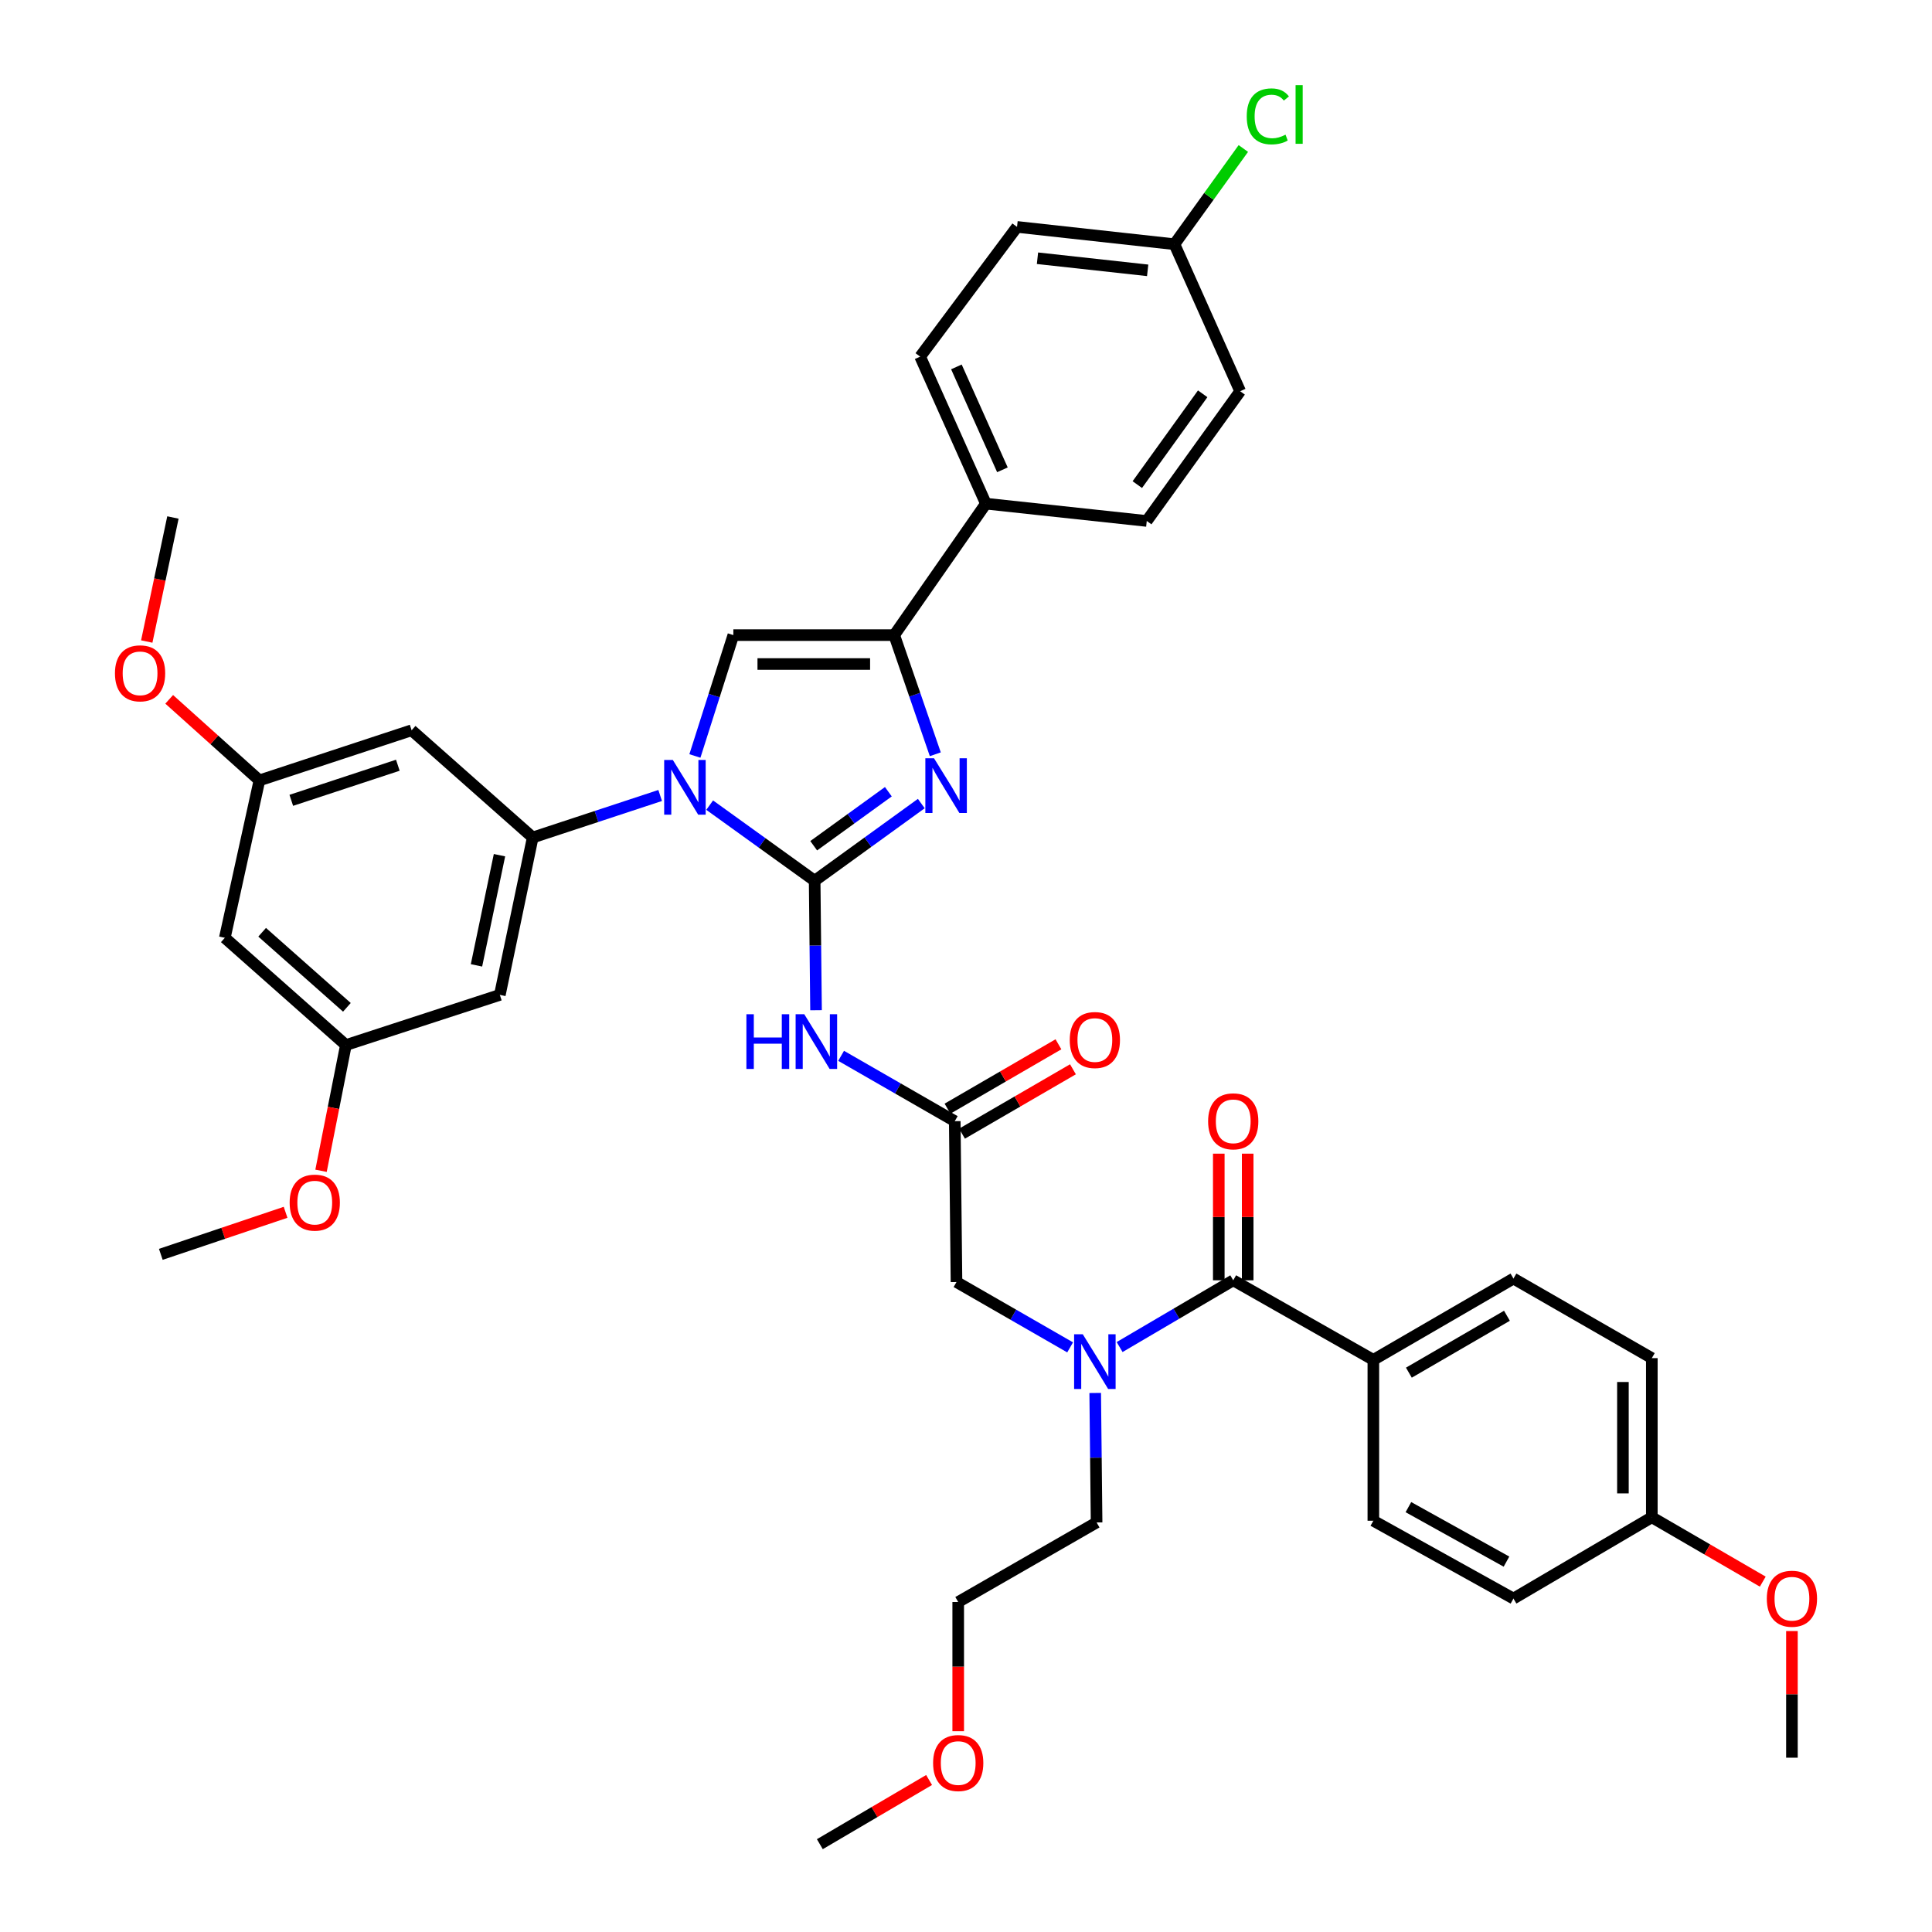 <?xml version='1.0' encoding='iso-8859-1'?>
<svg version='1.1' baseProfile='full'
              xmlns='http://www.w3.org/2000/svg'
                      xmlns:rdkit='http://www.rdkit.org/xml'
                      xmlns:xlink='http://www.w3.org/1999/xlink'
                  xml:space='preserve'
width='1000px' height='1000px' viewBox='0 0 1000 1000'>
<!-- END OF HEADER -->
<rect style='opacity:1.0;fill:#FFFFFF;stroke:none' width='1000' height='1000' x='0' y='0'> </rect>
<path class='bond-0' d='M 553.894,697.398 L 524.487,680.488' style='fill:none;fill-rule:evenodd;stroke:#0000FF;stroke-width:6px;stroke-linecap:butt;stroke-linejoin:miter;stroke-opacity:1' />
<path class='bond-0' d='M 524.487,680.488 L 495.08,663.578' style='fill:none;fill-rule:evenodd;stroke:#000000;stroke-width:6px;stroke-linecap:butt;stroke-linejoin:miter;stroke-opacity:1' />
<path class='bond-1' d='M 579.516,697.231 L 608.918,679.955' style='fill:none;fill-rule:evenodd;stroke:#0000FF;stroke-width:6px;stroke-linecap:butt;stroke-linejoin:miter;stroke-opacity:1' />
<path class='bond-1' d='M 608.918,679.955 L 638.319,662.68' style='fill:none;fill-rule:evenodd;stroke:#000000;stroke-width:6px;stroke-linecap:butt;stroke-linejoin:miter;stroke-opacity:1' />
<path class='bond-2' d='M 566.875,721.003 L 567.236,754.51' style='fill:none;fill-rule:evenodd;stroke:#0000FF;stroke-width:6px;stroke-linecap:butt;stroke-linejoin:miter;stroke-opacity:1' />
<path class='bond-2' d='M 567.236,754.51 L 567.597,788.017' style='fill:none;fill-rule:evenodd;stroke:#000000;stroke-width:6px;stroke-linecap:butt;stroke-linejoin:miter;stroke-opacity:1' />
<path class='bond-3' d='M 710.845,703.863 L 783.363,661.783' style='fill:none;fill-rule:evenodd;stroke:#000000;stroke-width:6px;stroke-linecap:butt;stroke-linejoin:miter;stroke-opacity:1' />
<path class='bond-3' d='M 729.232,710.491 L 779.994,681.034' style='fill:none;fill-rule:evenodd;stroke:#000000;stroke-width:6px;stroke-linecap:butt;stroke-linejoin:miter;stroke-opacity:1' />
<path class='bond-4' d='M 710.845,703.863 L 710.845,787.128' style='fill:none;fill-rule:evenodd;stroke:#000000;stroke-width:6px;stroke-linecap:butt;stroke-linejoin:miter;stroke-opacity:1' />
<path class='bond-5' d='M 710.845,703.863 L 638.319,662.68' style='fill:none;fill-rule:evenodd;stroke:#000000;stroke-width:6px;stroke-linecap:butt;stroke-linejoin:miter;stroke-opacity:1' />
<path class='bond-6' d='M 645.8,662.68 L 645.8,629.906' style='fill:none;fill-rule:evenodd;stroke:#000000;stroke-width:6px;stroke-linecap:butt;stroke-linejoin:miter;stroke-opacity:1' />
<path class='bond-6' d='M 645.8,629.906 L 645.8,597.133' style='fill:none;fill-rule:evenodd;stroke:#FF0000;stroke-width:6px;stroke-linecap:butt;stroke-linejoin:miter;stroke-opacity:1' />
<path class='bond-6' d='M 630.839,662.68 L 630.839,629.906' style='fill:none;fill-rule:evenodd;stroke:#000000;stroke-width:6px;stroke-linecap:butt;stroke-linejoin:miter;stroke-opacity:1' />
<path class='bond-6' d='M 630.839,629.906 L 630.839,597.133' style='fill:none;fill-rule:evenodd;stroke:#FF0000;stroke-width:6px;stroke-linecap:butt;stroke-linejoin:miter;stroke-opacity:1' />
<path class='bond-7' d='M 783.363,661.783 L 854.983,702.966' style='fill:none;fill-rule:evenodd;stroke:#000000;stroke-width:6px;stroke-linecap:butt;stroke-linejoin:miter;stroke-opacity:1' />
<path class='bond-8' d='M 710.845,787.128 L 783.363,827.413' style='fill:none;fill-rule:evenodd;stroke:#000000;stroke-width:6px;stroke-linecap:butt;stroke-linejoin:miter;stroke-opacity:1' />
<path class='bond-8' d='M 728.988,780.092 L 779.75,808.292' style='fill:none;fill-rule:evenodd;stroke:#000000;stroke-width:6px;stroke-linecap:butt;stroke-linejoin:miter;stroke-opacity:1' />
<path class='bond-9' d='M 495.969,896.063 L 495.969,862.632' style='fill:none;fill-rule:evenodd;stroke:#FF0000;stroke-width:6px;stroke-linecap:butt;stroke-linejoin:miter;stroke-opacity:1' />
<path class='bond-9' d='M 495.969,862.632 L 495.969,829.2' style='fill:none;fill-rule:evenodd;stroke:#000000;stroke-width:6px;stroke-linecap:butt;stroke-linejoin:miter;stroke-opacity:1' />
<path class='bond-10' d='M 480.892,921.323 L 452.621,937.934' style='fill:none;fill-rule:evenodd;stroke:#FF0000;stroke-width:6px;stroke-linecap:butt;stroke-linejoin:miter;stroke-opacity:1' />
<path class='bond-10' d='M 452.621,937.934 L 424.349,954.545' style='fill:none;fill-rule:evenodd;stroke:#000000;stroke-width:6px;stroke-linecap:butt;stroke-linejoin:miter;stroke-opacity:1' />
<path class='bond-11' d='M 567.597,788.017 L 495.969,829.2' style='fill:none;fill-rule:evenodd;stroke:#000000;stroke-width:6px;stroke-linecap:butt;stroke-linejoin:miter;stroke-opacity:1' />
<path class='bond-12' d='M 435.359,546.493 L 464.771,563.403' style='fill:none;fill-rule:evenodd;stroke:#0000FF;stroke-width:6px;stroke-linecap:butt;stroke-linejoin:miter;stroke-opacity:1' />
<path class='bond-12' d='M 464.771,563.403 L 494.182,580.314' style='fill:none;fill-rule:evenodd;stroke:#000000;stroke-width:6px;stroke-linecap:butt;stroke-linejoin:miter;stroke-opacity:1' />
<path class='bond-13' d='M 422.38,522.889 L 422.022,489.377' style='fill:none;fill-rule:evenodd;stroke:#0000FF;stroke-width:6px;stroke-linecap:butt;stroke-linejoin:miter;stroke-opacity:1' />
<path class='bond-13' d='M 422.022,489.377 L 421.664,455.866' style='fill:none;fill-rule:evenodd;stroke:#000000;stroke-width:6px;stroke-linecap:butt;stroke-linejoin:miter;stroke-opacity:1' />
<path class='bond-14' d='M 497.936,586.783 L 526.647,570.123' style='fill:none;fill-rule:evenodd;stroke:#000000;stroke-width:6px;stroke-linecap:butt;stroke-linejoin:miter;stroke-opacity:1' />
<path class='bond-14' d='M 526.647,570.123 L 555.358,553.463' style='fill:none;fill-rule:evenodd;stroke:#FF0000;stroke-width:6px;stroke-linecap:butt;stroke-linejoin:miter;stroke-opacity:1' />
<path class='bond-14' d='M 490.428,573.844 L 519.138,557.183' style='fill:none;fill-rule:evenodd;stroke:#000000;stroke-width:6px;stroke-linecap:butt;stroke-linejoin:miter;stroke-opacity:1' />
<path class='bond-14' d='M 519.138,557.183 L 547.849,540.523' style='fill:none;fill-rule:evenodd;stroke:#FF0000;stroke-width:6px;stroke-linecap:butt;stroke-linejoin:miter;stroke-opacity:1' />
<path class='bond-15' d='M 494.182,580.314 L 495.08,663.578' style='fill:none;fill-rule:evenodd;stroke:#000000;stroke-width:6px;stroke-linecap:butt;stroke-linejoin:miter;stroke-opacity:1' />
<path class='bond-16' d='M 367.325,416.741 L 394.495,436.303' style='fill:none;fill-rule:evenodd;stroke:#0000FF;stroke-width:6px;stroke-linecap:butt;stroke-linejoin:miter;stroke-opacity:1' />
<path class='bond-16' d='M 394.495,436.303 L 421.664,455.866' style='fill:none;fill-rule:evenodd;stroke:#000000;stroke-width:6px;stroke-linecap:butt;stroke-linejoin:miter;stroke-opacity:1' />
<path class='bond-17' d='M 359.679,391.291 L 369.631,360.013' style='fill:none;fill-rule:evenodd;stroke:#0000FF;stroke-width:6px;stroke-linecap:butt;stroke-linejoin:miter;stroke-opacity:1' />
<path class='bond-17' d='M 369.631,360.013 L 379.584,328.734' style='fill:none;fill-rule:evenodd;stroke:#000000;stroke-width:6px;stroke-linecap:butt;stroke-linejoin:miter;stroke-opacity:1' />
<path class='bond-18' d='M 341.702,411.741 L 308.717,422.612' style='fill:none;fill-rule:evenodd;stroke:#0000FF;stroke-width:6px;stroke-linecap:butt;stroke-linejoin:miter;stroke-opacity:1' />
<path class='bond-18' d='M 308.717,422.612 L 275.732,433.483' style='fill:none;fill-rule:evenodd;stroke:#000000;stroke-width:6px;stroke-linecap:butt;stroke-linejoin:miter;stroke-opacity:1' />
<path class='bond-19' d='M 421.664,455.866 L 449.263,435.893' style='fill:none;fill-rule:evenodd;stroke:#000000;stroke-width:6px;stroke-linecap:butt;stroke-linejoin:miter;stroke-opacity:1' />
<path class='bond-19' d='M 449.263,435.893 L 476.862,415.921' style='fill:none;fill-rule:evenodd;stroke:#0000FF;stroke-width:6px;stroke-linecap:butt;stroke-linejoin:miter;stroke-opacity:1' />
<path class='bond-19' d='M 421.173,437.754 L 440.493,423.773' style='fill:none;fill-rule:evenodd;stroke:#000000;stroke-width:6px;stroke-linecap:butt;stroke-linejoin:miter;stroke-opacity:1' />
<path class='bond-19' d='M 440.493,423.773 L 459.812,409.793' style='fill:none;fill-rule:evenodd;stroke:#0000FF;stroke-width:6px;stroke-linecap:butt;stroke-linejoin:miter;stroke-opacity:1' />
<path class='bond-20' d='M 484.11,390.409 L 473.479,359.572' style='fill:none;fill-rule:evenodd;stroke:#0000FF;stroke-width:6px;stroke-linecap:butt;stroke-linejoin:miter;stroke-opacity:1' />
<path class='bond-20' d='M 473.479,359.572 L 462.848,328.734' style='fill:none;fill-rule:evenodd;stroke:#000000;stroke-width:6px;stroke-linecap:butt;stroke-linejoin:miter;stroke-opacity:1' />
<path class='bond-21' d='M 462.848,328.734 L 510.298,260.696' style='fill:none;fill-rule:evenodd;stroke:#000000;stroke-width:6px;stroke-linecap:butt;stroke-linejoin:miter;stroke-opacity:1' />
<path class='bond-22' d='M 462.848,328.734 L 379.584,328.734' style='fill:none;fill-rule:evenodd;stroke:#000000;stroke-width:6px;stroke-linecap:butt;stroke-linejoin:miter;stroke-opacity:1' />
<path class='bond-22' d='M 450.358,343.695 L 392.073,343.695' style='fill:none;fill-rule:evenodd;stroke:#000000;stroke-width:6px;stroke-linecap:butt;stroke-linejoin:miter;stroke-opacity:1' />
<path class='bond-23' d='M 510.298,260.696 L 476.271,184.597' style='fill:none;fill-rule:evenodd;stroke:#000000;stroke-width:6px;stroke-linecap:butt;stroke-linejoin:miter;stroke-opacity:1' />
<path class='bond-23' d='M 518.851,243.175 L 495.032,189.905' style='fill:none;fill-rule:evenodd;stroke:#000000;stroke-width:6px;stroke-linecap:butt;stroke-linejoin:miter;stroke-opacity:1' />
<path class='bond-24' d='M 510.298,260.696 L 593.562,269.648' style='fill:none;fill-rule:evenodd;stroke:#000000;stroke-width:6px;stroke-linecap:butt;stroke-linejoin:miter;stroke-opacity:1' />
<path class='bond-25' d='M 476.271,184.597 L 526.414,117.448' style='fill:none;fill-rule:evenodd;stroke:#000000;stroke-width:6px;stroke-linecap:butt;stroke-linejoin:miter;stroke-opacity:1' />
<path class='bond-26' d='M 275.732,433.483 L 258.718,514.952' style='fill:none;fill-rule:evenodd;stroke:#000000;stroke-width:6px;stroke-linecap:butt;stroke-linejoin:miter;stroke-opacity:1' />
<path class='bond-26' d='M 258.535,442.645 L 246.626,499.674' style='fill:none;fill-rule:evenodd;stroke:#000000;stroke-width:6px;stroke-linecap:butt;stroke-linejoin:miter;stroke-opacity:1' />
<path class='bond-27' d='M 275.732,433.483 L 213.055,377.979' style='fill:none;fill-rule:evenodd;stroke:#000000;stroke-width:6px;stroke-linecap:butt;stroke-linejoin:miter;stroke-opacity:1' />
<path class='bond-28' d='M 258.718,514.952 L 179.036,540.917' style='fill:none;fill-rule:evenodd;stroke:#000000;stroke-width:6px;stroke-linecap:butt;stroke-linejoin:miter;stroke-opacity:1' />
<path class='bond-29' d='M 213.055,377.979 L 134.271,403.936' style='fill:none;fill-rule:evenodd;stroke:#000000;stroke-width:6px;stroke-linecap:butt;stroke-linejoin:miter;stroke-opacity:1' />
<path class='bond-29' d='M 205.919,396.082 L 150.77,414.252' style='fill:none;fill-rule:evenodd;stroke:#000000;stroke-width:6px;stroke-linecap:butt;stroke-linejoin:miter;stroke-opacity:1' />
<path class='bond-30' d='M 116.368,485.413 L 134.271,403.936' style='fill:none;fill-rule:evenodd;stroke:#000000;stroke-width:6px;stroke-linecap:butt;stroke-linejoin:miter;stroke-opacity:1' />
<path class='bond-31' d='M 116.368,485.413 L 179.036,540.917' style='fill:none;fill-rule:evenodd;stroke:#000000;stroke-width:6px;stroke-linecap:butt;stroke-linejoin:miter;stroke-opacity:1' />
<path class='bond-31' d='M 135.687,482.539 L 179.555,521.392' style='fill:none;fill-rule:evenodd;stroke:#000000;stroke-width:6px;stroke-linecap:butt;stroke-linejoin:miter;stroke-opacity:1' />
<path class='bond-32' d='M 134.271,403.936 L 110.923,382.957' style='fill:none;fill-rule:evenodd;stroke:#000000;stroke-width:6px;stroke-linecap:butt;stroke-linejoin:miter;stroke-opacity:1' />
<path class='bond-32' d='M 110.923,382.957 L 87.576,361.979' style='fill:none;fill-rule:evenodd;stroke:#FF0000;stroke-width:6px;stroke-linecap:butt;stroke-linejoin:miter;stroke-opacity:1' />
<path class='bond-33' d='M 179.036,540.917 L 172.6,573.458' style='fill:none;fill-rule:evenodd;stroke:#000000;stroke-width:6px;stroke-linecap:butt;stroke-linejoin:miter;stroke-opacity:1' />
<path class='bond-33' d='M 172.6,573.458 L 166.164,605.998' style='fill:none;fill-rule:evenodd;stroke:#FF0000;stroke-width:6px;stroke-linecap:butt;stroke-linejoin:miter;stroke-opacity:1' />
<path class='bond-34' d='M 147.818,627.484 L 115.528,638.367' style='fill:none;fill-rule:evenodd;stroke:#FF0000;stroke-width:6px;stroke-linecap:butt;stroke-linejoin:miter;stroke-opacity:1' />
<path class='bond-34' d='M 115.528,638.367 L 83.238,649.249' style='fill:none;fill-rule:evenodd;stroke:#000000;stroke-width:6px;stroke-linecap:butt;stroke-linejoin:miter;stroke-opacity:1' />
<path class='bond-35' d='M 75.957,332.053 L 82.731,299.953' style='fill:none;fill-rule:evenodd;stroke:#FF0000;stroke-width:6px;stroke-linecap:butt;stroke-linejoin:miter;stroke-opacity:1' />
<path class='bond-35' d='M 82.731,299.953 L 89.505,267.852' style='fill:none;fill-rule:evenodd;stroke:#000000;stroke-width:6px;stroke-linecap:butt;stroke-linejoin:miter;stroke-opacity:1' />
<path class='bond-36' d='M 593.562,269.648 L 641.902,202.499' style='fill:none;fill-rule:evenodd;stroke:#000000;stroke-width:6px;stroke-linecap:butt;stroke-linejoin:miter;stroke-opacity:1' />
<path class='bond-36' d='M 588.671,250.835 L 622.509,203.831' style='fill:none;fill-rule:evenodd;stroke:#000000;stroke-width:6px;stroke-linecap:butt;stroke-linejoin:miter;stroke-opacity:1' />
<path class='bond-37' d='M 607.883,126.4 L 641.902,202.499' style='fill:none;fill-rule:evenodd;stroke:#000000;stroke-width:6px;stroke-linecap:butt;stroke-linejoin:miter;stroke-opacity:1' />
<path class='bond-38' d='M 607.883,126.4 L 625.717,101.63' style='fill:none;fill-rule:evenodd;stroke:#000000;stroke-width:6px;stroke-linecap:butt;stroke-linejoin:miter;stroke-opacity:1' />
<path class='bond-38' d='M 625.717,101.63 L 643.552,76.86' style='fill:none;fill-rule:evenodd;stroke:#00CC00;stroke-width:6px;stroke-linecap:butt;stroke-linejoin:miter;stroke-opacity:1' />
<path class='bond-39' d='M 607.883,126.4 L 526.414,117.448' style='fill:none;fill-rule:evenodd;stroke:#000000;stroke-width:6px;stroke-linecap:butt;stroke-linejoin:miter;stroke-opacity:1' />
<path class='bond-39' d='M 594.028,139.928 L 537,133.662' style='fill:none;fill-rule:evenodd;stroke:#000000;stroke-width:6px;stroke-linecap:butt;stroke-linejoin:miter;stroke-opacity:1' />
<path class='bond-40' d='M 854.983,785.332 L 783.363,827.413' style='fill:none;fill-rule:evenodd;stroke:#000000;stroke-width:6px;stroke-linecap:butt;stroke-linejoin:miter;stroke-opacity:1' />
<path class='bond-41' d='M 854.983,785.332 L 883.693,801.993' style='fill:none;fill-rule:evenodd;stroke:#000000;stroke-width:6px;stroke-linecap:butt;stroke-linejoin:miter;stroke-opacity:1' />
<path class='bond-41' d='M 883.693,801.993 L 912.404,818.653' style='fill:none;fill-rule:evenodd;stroke:#FF0000;stroke-width:6px;stroke-linecap:butt;stroke-linejoin:miter;stroke-opacity:1' />
<path class='bond-42' d='M 854.983,785.332 L 854.983,702.966' style='fill:none;fill-rule:evenodd;stroke:#000000;stroke-width:6px;stroke-linecap:butt;stroke-linejoin:miter;stroke-opacity:1' />
<path class='bond-42' d='M 840.022,772.977 L 840.022,715.321' style='fill:none;fill-rule:evenodd;stroke:#000000;stroke-width:6px;stroke-linecap:butt;stroke-linejoin:miter;stroke-opacity:1' />
<path class='bond-43' d='M 927.5,844.232 L 927.5,877.006' style='fill:none;fill-rule:evenodd;stroke:#FF0000;stroke-width:6px;stroke-linecap:butt;stroke-linejoin:miter;stroke-opacity:1' />
<path class='bond-43' d='M 927.5,877.006 L 927.5,909.78' style='fill:none;fill-rule:evenodd;stroke:#000000;stroke-width:6px;stroke-linecap:butt;stroke-linejoin:miter;stroke-opacity:1' />
<path  class='atom-0' d='M 560.439 690.601
L 569.719 705.601
Q 570.639 707.081, 572.119 709.761
Q 573.599 712.441, 573.679 712.601
L 573.679 690.601
L 577.439 690.601
L 577.439 718.921
L 573.559 718.921
L 563.599 702.521
Q 562.439 700.601, 561.199 698.401
Q 559.999 696.201, 559.639 695.521
L 559.639 718.921
L 555.959 718.921
L 555.959 690.601
L 560.439 690.601
' fill='#0000FF'/>
<path  class='atom-3' d='M 625.319 580.394
Q 625.319 573.594, 628.679 569.794
Q 632.039 565.994, 638.319 565.994
Q 644.599 565.994, 647.959 569.794
Q 651.319 573.594, 651.319 580.394
Q 651.319 587.274, 647.919 591.194
Q 644.519 595.074, 638.319 595.074
Q 632.079 595.074, 628.679 591.194
Q 625.319 587.314, 625.319 580.394
M 638.319 591.874
Q 642.639 591.874, 644.959 588.994
Q 647.319 586.074, 647.319 580.394
Q 647.319 574.834, 644.959 572.034
Q 642.639 569.194, 638.319 569.194
Q 633.999 569.194, 631.639 571.994
Q 629.319 574.794, 629.319 580.394
Q 629.319 586.114, 631.639 588.994
Q 633.999 591.874, 638.319 591.874
' fill='#FF0000'/>
<path  class='atom-6' d='M 482.969 912.545
Q 482.969 905.745, 486.329 901.945
Q 489.689 898.145, 495.969 898.145
Q 502.249 898.145, 505.609 901.945
Q 508.969 905.745, 508.969 912.545
Q 508.969 919.425, 505.569 923.345
Q 502.169 927.225, 495.969 927.225
Q 489.729 927.225, 486.329 923.345
Q 482.969 919.465, 482.969 912.545
M 495.969 924.025
Q 500.289 924.025, 502.609 921.145
Q 504.969 918.225, 504.969 912.545
Q 504.969 906.985, 502.609 904.185
Q 500.289 901.345, 495.969 901.345
Q 491.649 901.345, 489.289 904.145
Q 486.969 906.945, 486.969 912.545
Q 486.969 918.265, 489.289 921.145
Q 491.649 924.025, 495.969 924.025
' fill='#FF0000'/>
<path  class='atom-8' d='M 386.334 524.97
L 390.174 524.97
L 390.174 537.01
L 404.654 537.01
L 404.654 524.97
L 408.494 524.97
L 408.494 553.29
L 404.654 553.29
L 404.654 540.21
L 390.174 540.21
L 390.174 553.29
L 386.334 553.29
L 386.334 524.97
' fill='#0000FF'/>
<path  class='atom-8' d='M 416.294 524.97
L 425.574 539.97
Q 426.494 541.45, 427.974 544.13
Q 429.454 546.81, 429.534 546.97
L 429.534 524.97
L 433.294 524.97
L 433.294 553.29
L 429.414 553.29
L 419.454 536.89
Q 418.294 534.97, 417.054 532.77
Q 415.854 530.57, 415.494 529.89
L 415.494 553.29
L 411.814 553.29
L 411.814 524.97
L 416.294 524.97
' fill='#0000FF'/>
<path  class='atom-10' d='M 553.699 538.313
Q 553.699 531.513, 557.059 527.713
Q 560.419 523.913, 566.699 523.913
Q 572.979 523.913, 576.339 527.713
Q 579.699 531.513, 579.699 538.313
Q 579.699 545.193, 576.299 549.113
Q 572.899 552.993, 566.699 552.993
Q 560.459 552.993, 557.059 549.113
Q 553.699 545.233, 553.699 538.313
M 566.699 549.793
Q 571.019 549.793, 573.339 546.913
Q 575.699 543.993, 575.699 538.313
Q 575.699 532.753, 573.339 529.953
Q 571.019 527.113, 566.699 527.113
Q 562.379 527.113, 560.019 529.913
Q 557.699 532.713, 557.699 538.313
Q 557.699 544.033, 560.019 546.913
Q 562.379 549.793, 566.699 549.793
' fill='#FF0000'/>
<path  class='atom-12' d='M 348.256 393.358
L 357.536 408.358
Q 358.456 409.838, 359.936 412.518
Q 361.416 415.198, 361.496 415.358
L 361.496 393.358
L 365.256 393.358
L 365.256 421.678
L 361.376 421.678
L 351.416 405.278
Q 350.256 403.358, 349.016 401.158
Q 347.816 398.958, 347.456 398.278
L 347.456 421.678
L 343.776 421.678
L 343.776 393.358
L 348.256 393.358
' fill='#0000FF'/>
<path  class='atom-14' d='M 483.442 392.469
L 492.722 407.469
Q 493.642 408.949, 495.122 411.629
Q 496.602 414.309, 496.682 414.469
L 496.682 392.469
L 500.442 392.469
L 500.442 420.789
L 496.562 420.789
L 486.602 404.389
Q 485.442 402.469, 484.202 400.269
Q 483.002 398.069, 482.642 397.389
L 482.642 420.789
L 478.962 420.789
L 478.962 392.469
L 483.442 392.469
' fill='#0000FF'/>
<path  class='atom-25' d='M 149.92 622.475
Q 149.92 615.675, 153.28 611.875
Q 156.64 608.075, 162.92 608.075
Q 169.2 608.075, 172.56 611.875
Q 175.92 615.675, 175.92 622.475
Q 175.92 629.355, 172.52 633.275
Q 169.12 637.155, 162.92 637.155
Q 156.68 637.155, 153.28 633.275
Q 149.92 629.395, 149.92 622.475
M 162.92 633.955
Q 167.24 633.955, 169.56 631.075
Q 171.92 628.155, 171.92 622.475
Q 171.92 616.915, 169.56 614.115
Q 167.24 611.275, 162.92 611.275
Q 158.6 611.275, 156.24 614.075
Q 153.92 616.875, 153.92 622.475
Q 153.92 628.195, 156.24 631.075
Q 158.6 633.955, 162.92 633.955
' fill='#FF0000'/>
<path  class='atom-26' d='M 59.5 348.512
Q 59.5 341.712, 62.86 337.912
Q 66.22 334.112, 72.5 334.112
Q 78.78 334.112, 82.14 337.912
Q 85.5 341.712, 85.5 348.512
Q 85.5 355.392, 82.1 359.312
Q 78.7 363.192, 72.5 363.192
Q 66.26 363.192, 62.86 359.312
Q 59.5 355.432, 59.5 348.512
M 72.5 359.992
Q 76.82 359.992, 79.14 357.112
Q 81.5 354.192, 81.5 348.512
Q 81.5 342.952, 79.14 340.152
Q 76.82 337.312, 72.5 337.312
Q 68.18 337.312, 65.82 340.112
Q 63.5 342.912, 63.5 348.512
Q 63.5 354.232, 65.82 357.112
Q 68.18 359.992, 72.5 359.992
' fill='#FF0000'/>
<path  class='atom-33' d='M 645.311 60.231
Q 645.311 53.191, 648.591 49.511
Q 651.911 45.791, 658.191 45.791
Q 664.031 45.791, 667.151 49.911
L 664.511 52.071
Q 662.231 49.071, 658.191 49.071
Q 653.911 49.071, 651.631 51.951
Q 649.391 54.791, 649.391 60.231
Q 649.391 65.831, 651.711 68.711
Q 654.071 71.591, 658.631 71.591
Q 661.751 71.591, 665.391 69.711
L 666.511 72.711
Q 665.031 73.671, 662.791 74.231
Q 660.551 74.791, 658.071 74.791
Q 651.911 74.791, 648.591 71.031
Q 645.311 67.271, 645.311 60.231
' fill='#00CC00'/>
<path  class='atom-33' d='M 670.591 44.071
L 674.271 44.071
L 674.271 74.431
L 670.591 74.431
L 670.591 44.071
' fill='#00CC00'/>
<path  class='atom-39' d='M 914.5 827.493
Q 914.5 820.693, 917.86 816.893
Q 921.22 813.093, 927.5 813.093
Q 933.78 813.093, 937.14 816.893
Q 940.5 820.693, 940.5 827.493
Q 940.5 834.373, 937.1 838.293
Q 933.7 842.173, 927.5 842.173
Q 921.26 842.173, 917.86 838.293
Q 914.5 834.413, 914.5 827.493
M 927.5 838.973
Q 931.82 838.973, 934.14 836.093
Q 936.5 833.173, 936.5 827.493
Q 936.5 821.933, 934.14 819.133
Q 931.82 816.293, 927.5 816.293
Q 923.18 816.293, 920.82 819.093
Q 918.5 821.893, 918.5 827.493
Q 918.5 833.213, 920.82 836.093
Q 923.18 838.973, 927.5 838.973
' fill='#FF0000'/>
</svg>

